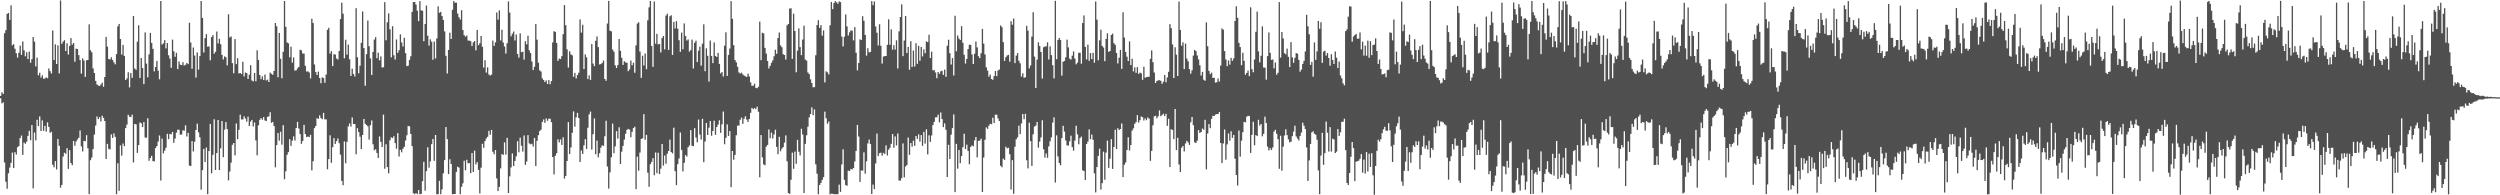 <svg xmlns="http://www.w3.org/2000/svg" width="1920" height="150"><path fill="#4f4f4f" d="M0 73.683h1v1.764H0zM1 70.839h1v8.594H1zM2 72.091h1v6.488H2zM3 25.567h1v99.22H3zM4 23.178h1v116.399H4zM5 10.652h1v134.319H5zM6 9.924h1v123.138H6zM7 15.259h1v113.44H7zM8 4.105h1v120.984H8zM9 34.791h1v82.384H9zM10 33.95h1v95.105H10zM11 37.404h1v79.505H11zM12 40.885h1v77.835H12zM13 44.255h1v68.852H13zM14 40.514h1v71.659H14zM15 35.068h1v71.002H15zM16 42.117h1v61.97H16zM17 31.852h1v87.154H17zM18 38.669h1v70.784H18zM19 43.263h1v67.184H19zM20 40.125h1v68.691H20zM21 45.379h1v58.958H21zM22 39.688h1v60.833H22zM23 48.134h1v59.58H23zM24 45.429h1v50.606H24zM25 28.392h1v116.304H25zM26 32.014h1v69.759H26zM27 50.995h1v56.845H27zM28 44.263h1v47.759H28zM29 57.788h1v39.038H29zM30 55.845h1v33.553H30zM31 59.573h1v41.071H31zM32 57.845h1v34.599H32zM33 60.476h1v39.983H33zM34 60.315h1v36.356H34zM35 59.395h1v41.724H35zM36 60.041h1v33.913H36zM37 52.584h1v44.862H37zM38 54.618h1v47.338H38zM39 56.437h1v44.802H39zM40 23.408h1v103.086H40zM41 46.145h1v82.391H41zM42 34.09h1v89.68H42zM43 49.136h1v81.015H43zM44 34.856h1v71.86H44zM45 56.427h1v55.553H45zM46 0.359h1v143.768H46zM47 33.676h1v108.366H47zM48 32.007h1v88.251H48zM49 30.877h1v86.444H49zM50 39.153h1v78.954H50zM51 33.203h1v80.595H51zM52 41.893h1v87.788H52zM53 35.329h1v79.97H53zM54 29.307h1v95.854H54zM55 34.259h1v92.628H55zM56 33.037h1v75.198H56zM57 47.405h1v64.543H57zM58 37.354h1v71.322H58zM59 37.696h1v69.393H59zM60 42.323h1v63.47H60zM61 46.122h1v54.074H61zM62 56.522h1v55.898H62zM63 44.871h1v71.443H63zM64 46.501h1v61.695H64zM65 59.036h1v49.434H65zM66 46.298h1v57.51H66zM67 46.074h1v67.785H67zM68 18.699h1v130.38H68zM69 38.6h1v84.417H69zM70 40.117h1v80.848H70zM71 52.526h1v61.964H71zM72 56.043h1v47.31H72zM73 62.111h1v34.278H73zM74 64.815h1v24.614H74zM75 65.694h1v25.781H75zM76 66.023h1v23.998H76zM77 64.941h1v28.357H77zM78 63.47h1v25.405H78zM79 66.653h1v23.861H79zM80 59.122h1v33.873H80zM81 28.31h1v93.79H81zM82 35.777h1v74.697H82zM83 45.252h1v69.089H83zM84 45.669h1v69.129H84zM85 44.046h1v59.149H85zM86 46.005h1v59.944H86zM87 47.857h1v54.586H87zM88 49.412h1v55.716H88zM89 41.587h1v107.555H89zM90 20.24h1v105.154H90zM91 18.406h1v128.198H91zM92 30.007h1v81.648H92zM93 41.937h1v77.615H93zM94 34.452h1v75.785H94zM95 42.935h1v69.348H95zM96 61.381h1v37.041H96zM97 60.248h1v35.452H97zM98 55.496h1v32.679H98zM99 67.127h1v22.489H99zM100 56.079h1v33.883H100zM101 59.736h1v28.307H101zM102 12.281h1v112.471H102zM103 52.598h1v42.57H103zM104 53.633h1v41.902H104zM105 32.002h1v85.409H105zM106 19.428h1v91.963H106zM107 59.838h1v34.2H107zM108 44.548h1v50.247H108zM109 52.224h1v45.345H109zM110 64.613h1v29.11H110zM111 24.885h1v80.717H111zM112 48.824h1v56.97H112zM113 59.316h1v31.534H113zM114 41.8h1v81.621H114zM115 25.224h1v96.119H115zM116 32.992h1v86.652H116zM117 37.521h1v86.205H117zM118 54.775h1v69.155H118zM119 51.45h1v62.312H119zM120 46.918h1v65.28H120zM121 54.242h1v54.495H121zM122 60.898h1v43.153H122zM123 0.774h1v137.874H123zM124 34.222h1v72.228H124zM125 33.237h1v84.597H125zM126 30.82h1v84.874H126zM127 37.182h1v76.257H127zM128 33.041h1v69.705H128zM129 42.454h1v64.471H129zM130 45.021h1v57.812H130zM131 52.065h1v51.081H131zM132 30.395h1v70.888H132zM133 39.413h1v70.246H133zM134 43.626h1v62.79H134zM135 40.563h1v61.25H135zM136 53.04h1v46.532H136zM137 47.158h1v52.543H137zM138 49.662h1v53.749H138zM139 50.004h1v53.293H139zM140 47.784h1v52.288H140zM141 50.337h1v50.043H141zM142 49.787h1v46.452H142zM143 48.394h1v56.403H143zM144 49.276h1v52.831H144zM145 17.435h1v109.754H145zM146 32.635h1v94.887H146zM147 52.845h1v55.519H147zM148 36.506h1v79.831H148zM149 42.661h1v66.166H149zM150 59.611h1v40.247H150zM151 40.294h1v54.707H151zM152 53.434h1v48.258H152zM153 43.098h1v62.3H153zM154 0.743h1v144.901H154zM155 13.793h1v116.908H155zM156 40.323h1v74.041H156zM157 29.283h1v95.186H157zM158 26.221h1v87.062H158zM159 35.901h1v113.211H159zM160 35.571h1v80.381H160zM161 46.274h1v48.881H161zM162 28.494h1v104.576H162zM163 27.006h1v91.95H163zM164 41.224h1v50.379H164zM165 39.769h1v90.804H165zM166 24.216h1v93.328H166zM167 33.345h1v58.786H167zM168 29.789h1v100.807H168zM169 33.966h1v79.981H169zM170 42.125h1v50.851H170zM171 45.659h1v75.063H171zM172 43.33h1v56.261H172zM173 44.004h1v49.802H173zM174 50.176h1v48.988H174zM175 10.947h1v127.585H175zM176 28.719h1v103.029H176zM177 27.99h1v96.895H177zM178 48.51h1v62.699H178zM179 56.25h1v53.593H179zM180 29.981h1v89.39H180zM181 49.26h1v45.563H181zM182 44.723h1v62.158H182zM183 56.378h1v43.312H183zM184 56.039h1v32.075H184zM185 56.881h1v34.847H185zM186 47.394h1v44.338H186zM187 58.727h1v30.601H187zM188 55.679h1v35.43H188zM189 56.191h1v37.25H189zM190 60.62h1v29.035H190zM191 57.34h1v39.447H191zM192 50.087h1v43.297H192zM193 61.817h1v30.295H193zM194 62.505h1v34.623H194zM195 55.998h1v38.121H195zM196 62.348h1v45.472H196zM197 38.616h1v80.684H197zM198 46.141h1v50.042H198zM199 57.622h1v34.397H199zM200 60.813h1v29.914H200zM201 58.627h1v33.264H201zM202 61.456h1v28.496H202zM203 57.238h1v35.271H203zM204 61.772h1v31.193H204zM205 61.113h1v28.666H205zM206 62.966h1v26.375H206zM207 55.751h1v30.475H207zM208 56.659h1v37.649H208zM209 57.467h1v36.141H209zM210 54.501h1v42.301H210zM211 17.667h1v110.823H211zM212 20.159h1v91.316H212zM213 59.295h1v42.918H213zM214 25.312h1v82.715H214zM215 45.163h1v56.072H215zM216 60.132h1v50.98H216zM217 39.76h1v56.393H217zM218 0.755h1v136.916H218zM219 20.564h1v111.005H219zM220 32.563h1v86.341H220zM221 33.278h1v83.556H221zM222 44.038h1v62.833H222zM223 35.856h1v76.17H223zM224 48.139h1v59.863H224zM225 44.081h1v60.68H225zM226 54.226h1v53.639H226zM227 54.028h1v44.286H227zM228 52.517h1v41.068H228zM229 51.413h1v47.313H229zM230 38.209h1v64.767H230zM231 38.641h1v71.807H231zM232 41.125h1v67.093H232zM233 41.148h1v54.765H233zM234 50.58h1v52.334H234zM235 54.93h1v50.339H235zM236 54.768h1v50.113H236zM237 55.666h1v49.577H237zM238 60.219h1v43.283H238zM239 14.404h1v116.463H239zM240 17.74h1v106.04H240zM241 49.503h1v48.949H241zM242 55.324h1v41.469H242zM243 57.67h1v33.087H243zM244 55.039h1v36.296H244zM245 59.856h1v28.783H245zM246 63.916h1v26.757H246zM247 59.461h1v32.11H247zM248 59.969h1v26.72H248zM249 63.567h1v28.119H249zM250 57.266h1v34.428H250zM251 22.887h1v107.118H251zM252 21.373h1v100.823H252zM253 41.156h1v62.769H253zM254 39.247h1v85.765H254zM255 50.718h1v62.342H255zM256 41.673h1v64.388H256zM257 41.893h1v68.66H257zM258 44.938h1v63.485H258zM259 45.747h1v60.613H259zM260 39.238h1v70.759H260zM261 14.647h1v104.128H261zM262 2.07h1v136.864H262zM263 10.494h1v131.755H263zM264 44.779h1v63.815H264zM265 30.497h1v94.913H265zM266 41.938h1v67.022H266zM267 34.25h1v62.855H267zM268 45.529h1v49.314H268zM269 58.299h1v38.947H269zM270 52.793h1v37.414H270zM271 56.766h1v38.512H271zM272 58.738h1v36.502H272zM273 6.321h1v112.161H273zM274 43.978h1v54.459H274zM275 56.293h1v45.146H275zM276 50.503h1v54.497H276zM277 32.847h1v81.574H277zM278 8.792h1v94.874H278zM279 36.917h1v54.426H279zM280 65.823h1v29.191H280zM281 41.642h1v54.34H281zM282 15.759h1v81.291H282zM283 35.493h1v71.703H283zM284 44.855h1v51.299H284zM285 57.557h1v34.968H285zM286 39.839h1v71.025H286zM287 30.394h1v84.997H287zM288 28.53h1v86.034H288zM289 44.717h1v72.732H289zM290 40.426h1v80.884H290zM291 46.341h1v58.469H291zM292 43.301h1v65.639H292zM293 51.849h1v61.047H293zM294 51.602h1v36.457H294zM295 1.614h1v127.962H295zM296 30.924h1v79.854H296zM297 17.096h1v111.24H297zM298 10.231h1v122.901H298zM299 22.504h1v85.245H299zM300 44.041h1v61.468H300zM301 20.109h1v85.929H301zM302 42.43h1v62.241H302zM303 45.742h1v64.175H303zM304 30.288h1v83.965H304zM305 40.597h1v61.628H305zM306 38.577h1v81.615H306zM307 26.369h1v88.748H307zM308 32.66h1v84.32H308zM309 35.733h1v78.483H309zM310 28.964h1v83.799H310zM311 40.805h1v67.12H311zM312 50.804h1v53.063H312zM313 50.458h1v46.259H313zM314 46.051h1v51.013H314zM315 43.193h1v59.702H315zM316 9.097h1v103.131H316zM317 1.599h1v146.821H317zM318 1.536h1v147.629H318zM319 3.557h1v144.741H319zM320 8.215h1v140.951H320zM321 16.238h1v129.74H321zM322 0.868h1v148.28H322zM323 8.013h1v140.881H323zM324 8.181h1v130.938H324zM325 31.621h1v92.641H325zM326 18.501h1v127.924H326zM327 4.248h1v127.2H327zM328 27.442h1v85.686H328zM329 35.008h1v93.825H329zM330 30.201h1v93.74H330zM331 32.026h1v78.736H331zM332 45.879h1v60.797H332zM333 31.878h1v91.624H333zM334 44.826h1v58.848H334zM335 29.55h1v119.621H335zM336 4.846h1v144.285H336zM337 9.836h1v129.022H337zM338 9.118h1v140.05H338zM339 12.322h1v133.113H339zM340 15.429h1v117.67H340zM341 24.118h1v98.849H341zM342 42.865h1v54.742H342zM343 56.403h1v50.445H343zM344 38.362h1v95.353H344zM345 25.099h1v97.202H345zM346 29.929h1v95.962H346zM347 7.523h1v141.615H347zM348 0.875h1v148.19H348zM349 2.102h1v146.894H349zM350 2h1v129.982H350zM351 10.378h1v117.688H351zM352 13.265h1v115.477H352zM353 15.006h1v134.164H353zM354 7.857h1v135.606H354zM355 23.064h1v117.736H355zM356 27.032h1v96.434H356zM357 28.138h1v102.652H357zM358 27.283h1v95.443H358zM359 31.141h1v94.239H359zM360 31.159h1v94.104H360zM361 31.648h1v101.33H361zM362 35.371h1v82.145H362zM363 32.544h1v99.573H363zM364 31.532h1v84.186H364zM365 38.672h1v87.579H365zM366 22.989h1v101.593H366zM367 34.721h1v95.81H367zM368 33.251h1v115.27H368zM369 27.673h1v101.086H369zM370 35.946h1v74.518H370zM371 51.922h1v61.574H371zM372 46.219h1v62.196H372zM373 55.754h1v50.574H373zM374 51.721h1v53.334H374zM375 57.215h1v43.221H375zM376 58.023h1v45.471H376zM377 57.294h1v42.473H377zM378 31.2h1v85.325H378zM379 35.245h1v83.248H379zM380 32.533h1v82.734H380zM381 9.565h1v127.432H381zM382 15.105h1v131.621H382zM383 7.998h1v135.511H383zM384 31.05h1v98.294H384zM385 22.829h1v95.524H385zM386 32.666h1v86.21H386zM387 35.701h1v73.66H387zM388 41.091h1v77.648H388zM389 33.185h1v72.685H389zM390 1.068h1v147.176H390zM391 9.68h1v125.745H391zM392 27.899h1v100.694H392zM393 25.922h1v91.938H393zM394 24.195h1v103.337H394zM395 31.09h1v92.512H395zM396 26.535h1v93.509H396zM397 41.407h1v67.027H397zM398 44.288h1v72.691H398zM399 25.593h1v80.148H399zM400 40.093h1v71.827H400zM401 39.68h1v76.737H401zM402 45.813h1v58.236H402zM403 31.64h1v95.045H403zM404 34.038h1v90.042H404zM405 27.411h1v76.395H405zM406 38.639h1v71.496H406zM407 40.685h1v70.145H407zM408 47.257h1v63.146H408zM409 53.793h1v58.725H409zM410 51.265h1v54.677H410zM411 18.46h1v109.062H411zM412 30.444h1v77.67H412zM413 48.107h1v55.717H413zM414 54.013h1v46.662H414zM415 54.934h1v44.637H415zM416 60.214h1v33.432H416zM417 61.457h1v30.273H417zM418 63.04h1v31.285H418zM419 61.735h1v29.244H419zM420 64.503h1v28.293H420zM421 61.504h1v29.697H421zM422 64.709h1v26.484H422zM423 62.262h1v31.604H423zM424 32.624h1v88.012H424zM425 23.949h1v110.015H425zM426 24.503h1v95.17H426zM427 32.962h1v84.736H427zM428 46.755h1v60.177H428zM429 44.959h1v64.429H429zM430 45.367h1v61.737H430zM431 43.092h1v68.212H431zM432 26.262h1v79.133H432zM433 3.903h1v133.278H433zM434 19.367h1v115.744H434zM435 37.905h1v85.799H435zM436 51.886h1v41.935H436zM437 39.391h1v78.941H437zM438 41.724h1v71.52H438zM439 42.508h1v59.49H439zM440 58.916h1v26.662H440zM441 55.955h1v41.271H441zM442 60.227h1v29.905H442zM443 57.638h1v29.029H443zM444 55.816h1v34.857H444zM445 14.883h1v109.545H445zM446 25.026h1v90.553H446zM447 18.998h1v99.203H447zM448 53.034h1v58.556H448zM449 41.758h1v65.126H449zM450 44.053h1v70.308H450zM451 60.708h1v37.405H451zM452 57.87h1v29.985H452zM453 61.388h1v24.312H453zM454 33.85h1v81.027H454zM455 48.768h1v54.287H455zM456 50.791h1v40.184H456zM457 31.309h1v87.156H457zM458 28.014h1v79.921H458zM459 36.215h1v84.591H459zM460 49.504h1v68.153H460zM461 49.202h1v64.199H461zM462 48.303h1v63.3H462zM463 46.481h1v65.548H463zM464 60.624h1v44.009H464zM465 62.052h1v30.683H465zM466 18.052h1v109.854H466zM467 0.685h1v144.158H467zM468 23.608h1v108.815H468zM469 24.061h1v96.708H469zM470 38.067h1v56.818H470zM471 39.69h1v78.024H471zM472 50.193h1v62.218H472zM473 52.205h1v48.495H473zM474 49.963h1v56.489H474zM475 29.924h1v67.812H475zM476 39.043h1v86.93H476zM477 44.319h1v72.139H477zM478 49.884h1v62.142H478zM479 47.048h1v60.152H479zM480 47.952h1v54.796H480zM481 48.191h1v51.599H481zM482 54.69h1v44.343H482zM483 53.304h1v46.228H483zM484 46.531h1v58.903H484zM485 50.108h1v51.108H485zM486 48.204h1v50.133H486zM487 55.848h1v41.462H487zM488 34.846h1v110.419H488zM489 18.094h1v102.248H489zM490 17.12h1v114.01H490zM491 39.599h1v77.525H491zM492 59.812h1v46.896H492zM493 42.803h1v63.428H493zM494 50.284h1v37.423H494zM495 41.083h1v66.3H495zM496 53.137h1v50.431H496zM497 15.596h1v117.029H497zM498 5.652h1v137.805H498zM499 0.756h1v125.364H499zM500 35.294h1v89.019H500zM501 51.346h1v70.148H501zM502 1.131h1v133.428H502zM503 33.517h1v83.58H503zM504 25.96h1v107.044H504zM505 34.123h1v83.172H505zM506 33.673h1v99.997H506zM507 40.272h1v89.251H507zM508 29.142h1v81.516H508zM509 27.639h1v99.527H509zM510 37.955h1v81.496H510zM511 11.976h1v113.787H511zM512 10.518h1v107.485H512zM513 38.412h1v77.533H513zM514 12.495h1v94.708H514zM515 11.744h1v105.065H515zM516 42.188h1v75.635H516zM517 16.831h1v81.205H517zM518 21.847h1v109.58H518zM519 16.233h1v125.96H519zM520 22.06h1v104.062H520zM521 30.869h1v90.832H521zM522 39.799h1v62.006H522zM523 25.033h1v90.094H523zM524 37.787h1v93.909H524zM525 17.977h1v107.122H525zM526 27.715h1v91.351H526zM527 31.112h1v89.11H527zM528 30.274h1v82.809H528zM529 39.631h1v72.15H529zM530 38.497h1v61.376H530zM531 30.426h1v81.489H531zM532 52.582h1v59.648H532zM533 32.853h1v65.627H533zM534 31.236h1v74.365H534zM535 47.645h1v61.69H535zM536 38.985h1v52.805H536zM537 35.82h1v67.496H537zM538 50.414h1v56.772H538zM539 33.539h1v57.692H539zM540 18.692h1v105.865H540zM541 54.678h1v54.042H541zM542 37.117h1v57.366H542zM543 42.841h1v60.846H543zM544 62.618h1v35.407H544zM545 31.104h1v61.852H545zM546 42.972h1v61.262H546zM547 48.48h1v52.151H547zM548 32.62h1v60.044H548zM549 42.979h1v60.525H549zM550 43.712h1v53.846H550zM551 40.677h1v55.037H551zM552 49.072h1v43.341H552zM553 56.378h1v45.644H553zM554 55.307h1v40.202H554zM555 58.759h1v26.877H555zM556 35.096h1v75.677H556zM557 24.795h1v81.044H557zM558 58.302h1v37.22H558zM559 42.187h1v62.202H559zM560 37.296h1v63.357H560zM561 0.851h1v142.847H561zM562 14.447h1v101.499H562zM563 34.704h1v87.947H563zM564 46.114h1v72.874H564zM565 47.875h1v56.015H565zM566 51.306h1v45.209H566zM567 55.615h1v40.786H567zM568 56.452h1v35.58H568zM569 55.764h1v34.597H569zM570 57.153h1v37.965H570zM571 57.984h1v33.223H571zM572 58.63h1v30.651H572zM573 59.062h1v32.811H573zM574 56.511h1v37.145H574zM575 58.7h1v32.661H575zM576 63.271h1v23.407H576zM577 65.91h1v16.909H577zM578 65.86h1v18.002H578zM579 64.317h1v18.671H579zM580 67.474h1v16.35H580zM581 67.794h1v14.12H581zM582 66.595h1v19.212H582zM583 16.594h1v119.524H583zM584 46.198h1v57.521H584zM585 25.148h1v95.751H585zM586 25.675h1v100.606H586zM587 36.76h1v90.189H587zM588 41.173h1v71.47H588zM589 46.822h1v64.475H589zM590 52.551h1v46.866H590zM591 50.528h1v55.636H591zM592 48.217h1v53.546H592zM593 46.393h1v59.968H593zM594 43.197h1v60.051H594zM595 38.186h1v61.458H595zM596 41.341h1v71.452H596zM597 29.242h1v89.172H597zM598 24.985h1v80.087H598zM599 34.854h1v81.313H599zM600 36.25h1v77.952H600zM601 41.649h1v71.296H601zM602 42.243h1v67.283H602zM603 45.7h1v58.266H603zM604 19.433h1v104.427H604zM605 18.367h1v129.932H605zM606 6.617h1v142.285H606zM607 6.341h1v131.728H607zM608 45.2h1v72.025H608zM609 10.511h1v119.121H609zM610 23.805h1v92.609H610zM611 55.482h1v70.322H611zM612 38.889h1v68.521H612zM613 21.821h1v94.709H613zM614 36.183h1v83.153H614zM615 42.333h1v56.525H615zM616 30.361h1v73.019H616zM617 19.725h1v128.575H617zM618 45.789h1v64.708H618zM619 46.611h1v57.293H619zM620 55.656h1v41.651H620zM621 56.931h1v33.217H621zM622 60.934h1v26.634H622zM623 63.681h1v18.802H623zM624 67.074h1v21.398H624zM625 66.897h1v17.18H625zM626 42.445h1v83.765H626zM627 19.252h1v114.194H627zM628 15.532h1v133.589H628zM629 21.38h1v120.717H629zM630 19.282h1v121.163H630zM631 27.37h1v110.819H631zM632 23.329h1v112.733H632zM633 63.266h1v22.493H633zM634 54.779h1v36.045H634zM635 55.529h1v39.491H635zM636 57.198h1v36.144H636zM637 19.389h1v129.859H637zM638 1.525h1v147.234H638zM639 7.022h1v141.824H639zM640 2.4h1v146.777H640zM641 0.846h1v148.284H641zM642 1.781h1v147.426H642zM643 2.871h1v146.243H643zM644 1.054h1v140.767H644zM645 1.641h1v145.745H645zM646 28.101h1v98.186H646zM647 35.688h1v79.015H647zM648 28.23h1v109.87H648zM649 11.098h1v131.047H649zM650 20.297h1v122.398H650zM651 27.3h1v103.784H651zM652 24.828h1v106.501H652zM653 23.362h1v106.367H653zM654 23.535h1v106.691H654zM655 31.002h1v98.014H655zM656 20.861h1v103.143H656zM657 40.517h1v75.363H657zM658 54.004h1v41.947H658zM659 48.4h1v56.463H659zM660 30.222h1v109.511H660zM661 30.772h1v100.146H661zM662 12.434h1v118.655H662zM663 15.995h1v101.018H663zM664 26.852h1v106.541H664zM665 42.678h1v81.207H665zM666 37.039h1v73.141H666zM667 40.207h1v66.99H667zM668 39.895h1v70.733H668zM669 0.877h1v148.106H669zM670 4.002h1v137.75H670zM671 1.131h1v144.071H671zM672 20.338h1v105.228H672zM673 25.144h1v77.434H673zM674 34.921h1v84.926H674zM675 18.645h1v98.99H675zM676 35.129h1v82.11H676zM677 48.857h1v70.68H677zM678 43.421h1v74.004H678zM679 43.087h1v75.138H679zM680 42.981h1v68.705H680zM681 34.384h1v85.037H681zM682 14.859h1v100.144H682zM683 34.377h1v79.155H683zM684 22.572h1v87.916H684zM685 38.131h1v64.787H685zM686 34.707h1v78.746H686zM687 38.073h1v66.698H687zM688 30.97h1v80.707H688zM689 52.569h1v49.92H689zM690 24.053h1v114.52H690zM691 13.054h1v125.721H691zM692 3.335h1v133.472H692zM693 43.094h1v67.056H693zM694 31.129h1v105.13H694zM695 12.265h1v115.61H695zM696 40.68h1v86.153H696zM697 36.038h1v69.598H697zM698 53.576h1v65.379H698zM699 31.654h1v78.239H699zM700 51.38h1v61.266H700zM701 38.811h1v69.215H701zM702 51.107h1v60.849H702zM703 33.222h1v71.206H703zM704 49.016h1v57.65H704zM705 35.194h1v67.982H705zM706 46.626h1v62.12H706zM707 36.037h1v67.674H707zM708 43.3h1v68.654H708zM709 37.864h1v63.394H709zM710 40.874h1v69.434H710zM711 31.829h1v67.556H711zM712 32.329h1v86.273H712zM713 26.66h1v77.264H713zM714 44.588h1v64.341H714zM715 39.69h1v64.369H715zM716 53.992h1v42.072H716zM717 53.875h1v39.775H717zM718 55.677h1v34.51H718zM719 60.072h1v29.995H719zM720 55.321h1v32.748H720zM721 56.661h1v37.316H721zM722 54.764h1v31.625H722zM723 54.349h1v37.101H723zM724 57.496h1v40.124H724zM725 53.433h1v41.319H725zM726 58.989h1v40.675H726zM727 35.132h1v100.829H727zM728 30.521h1v80.686H728zM729 40.861h1v81.317H729zM730 49.551h1v53.886H730zM731 44.649h1v53.762H731zM732 57.952h1v29.921H732zM733 12.086h1v135.484H733zM734 39.371h1v71.123H734zM735 27.226h1v102.329H735zM736 29.585h1v85.545H736zM737 30.711h1v94.588H737zM738 20.146h1v99.7H738zM739 32.887h1v80.151H739zM740 42.093h1v60.62H740zM741 48.792h1v65.69H741zM742 45.272h1v65.856H742zM743 37.681h1v78.253H743zM744 34.287h1v91.856H744zM745 34.502h1v78.343H745zM746 41.765h1v69.886H746zM747 49.089h1v63.266H747zM748 41.301h1v66.512H748zM749 31.886h1v73.33H749zM750 36.38h1v84.443H750zM751 43.143h1v65.065H751zM752 44.641h1v63.36H752zM753 40.858h1v65.623H753zM754 22.148h1v125.25H754zM755 33.493h1v87.501H755zM756 41.807h1v65.554H756zM757 51.726h1v46.114H757zM758 54.207h1v44.709H758zM759 58.931h1v37.539H759zM760 57.25h1v37.834H760zM761 60.652h1v34.751H761zM762 61.27h1v29.162H762zM763 58.369h1v36.126H763zM764 54.516h1v33.568H764zM765 58.489h1v29.619H765zM766 54.11h1v36.883H766zM767 53.371h1v39.615H767zM768 19.574h1v107.685H768zM769 20.858h1v107.577H769zM770 32.379h1v89.439H770zM771 46.812h1v75.998H771zM772 43.99h1v68.706H772zM773 42.587h1v71.347H773zM774 42.196h1v71.275H774zM775 47.376h1v71.086H775zM776 16.269h1v129.299H776zM777 18.972h1v103.989H777zM778 14.247h1v134.615H778zM779 48.491h1v64.217H779zM780 42.771h1v64.201H780zM781 40.749h1v64.713H781zM782 46.707h1v49.801H782zM783 48.653h1v54.414H783zM784 58.808h1v35.964H784zM785 56.319h1v31.256H785zM786 59.732h1v31.83H786zM787 59.362h1v28.031H787zM788 19.805h1v103.288H788zM789 23.519h1v105.815H789zM790 52.545h1v41.679H790zM791 50.324h1v58.061H791zM792 28.094h1v99.282H792zM793 9.369h1v93.727H793zM794 43.452h1v53.721H794zM795 67.562h1v28.923H795zM796 45.764h1v47.944H796zM797 32.531h1v80.891H797zM798 35.313h1v73.441H798zM799 39.935h1v65.593H799zM800 60.292h1v32.075H800zM801 36.309h1v78.334H801zM802 35.674h1v85.368H802zM803 35.621h1v82.267H803zM804 32.517h1v88.683H804zM805 45.724h1v66.72H805zM806 35.624h1v72.88H806zM807 42.351h1v63.105H807zM808 50.06h1v44.026H808zM809 60.225h1v29.928H809zM810 0.631h1v139.54H810zM811 45.476h1v58.46H811zM812 30.75h1v89.405H812zM813 29.127h1v96.11H813zM814 30.673h1v96.293H814zM815 58.044h1v48.032H815zM816 47.422h1v49.177H816zM817 46.811h1v54.208H817zM818 43.973h1v63.888H818zM819 30.428h1v81.216H819zM820 36.379h1v75.399H820zM821 44.983h1v63.555H821zM822 45.776h1v58.431H822zM823 42.74h1v70.275H823zM824 39.494h1v76.241H824zM825 45.021h1v63.021H825zM826 49.408h1v47.176H826zM827 48.058h1v55.144H827zM828 40.514h1v70.342H828zM829 40.495h1v65.663H829zM830 48.879h1v56.029H830zM831 17.73h1v113.11H831zM832 11.847h1v119.552H832zM833 36.011h1v102.183H833zM834 45.594h1v65.014H834zM835 34.301h1v74.463H835zM836 46.7h1v52.681H836zM837 40.755h1v66.147H837zM838 45.384h1v57.963H838zM839 40.533h1v66.858H839zM840 48.152h1v84.975H840zM841 1.131h1v146.643H841zM842 15.105h1v113.129H842zM843 46.308h1v73.412H843zM844 30.958h1v83.242H844zM845 22.761h1v122.815H845zM846 35.241h1v105.459H846zM847 36.517h1v79.963H847zM848 46.95h1v91.07H848zM849 29.919h1v87.269H849zM850 25.59h1v82.389H850zM851 39.825h1v89.119H851zM852 39.193h1v82.642H852zM853 26.828h1v80.004H853zM854 25.854h1v103.851H854zM855 33.187h1v79.73H855zM856 34.418h1v65.201H856zM857 40.674h1v73.807H857zM858 48.759h1v49.696H858zM859 44.36h1v55.511H859zM860 38.322h1v60.748H860zM861 52.913h1v41.929H861zM862 9.398h1v126.661H862zM863 28.817h1v97.759H863zM864 39.874h1v84.949H864zM865 43.519h1v71.756H865zM866 46.891h1v58.519H866zM867 31.817h1v83.737H867zM868 50.003h1v61.4H868zM869 45.108h1v55.25H869zM870 54.84h1v43.787H870zM871 51.714h1v43.388H871zM872 55.953h1v37.861H872zM873 51.574h1v36.851H873zM874 56.793h1v37.341H874zM875 55.693h1v36.601H875zM876 56.314h1v33.132H876zM877 61.31h1v28.774H877zM878 51.182h1v41.378H878zM879 59.763h1v31.165H879zM880 59.169h1v33.155H880zM881 58.964h1v31.297H881zM882 58.962h1v32.186H882zM883 45.23h1v78.331H883zM884 38.69h1v77.232H884zM885 47.776h1v48.412H885zM886 55.709h1v33.655H886zM887 63.71h1v25.162H887zM888 62.173h1v28.657H888zM889 61.676h1v27.595H889zM890 61.612h1v23.159H890zM891 62.04h1v27.243H891zM892 64.418h1v23.933H892zM893 62.699h1v24.657H893zM894 57.578h1v31.602H894zM895 63.179h1v24.229H895zM896 59.45h1v37.156H896zM897 55.155h1v36.105H897zM898 18.518h1v109.788H898zM899 21.647h1v77.606H899zM900 34.093h1v65.708H900zM901 59.886h1v46.971H901zM902 36.307h1v47.411H902zM903 42.022h1v73.261H903zM904 58.372h1v47.46H904zM905 1.183h1v125.109H905zM906 22.988h1v109.153H906zM907 35.141h1v78.316H907zM908 32.514h1v79.637H908zM909 53.056h1v63.263H909zM910 33.431h1v76.743H910zM911 44.942h1v63.219H911zM912 47.095h1v62.245H912zM913 53.115h1v58.12H913zM914 56.596h1v37.349H914zM915 53.972h1v35.865H915zM916 42.72h1v53.458H916zM917 38.282h1v70.964H917zM918 39.198h1v70.603H918zM919 42.611h1v65.412H919zM920 45.609h1v54.321H920zM921 50.156h1v51.986H921zM922 58.008h1v43.359H922zM923 55.2h1v43.538H923zM924 61.236h1v38.477H924zM925 62.05h1v29.948H925zM926 17.137h1v112.998H926zM927 35.498h1v67.053H927zM928 54.435h1v40.874H928zM929 56.921h1v41.532H929zM930 55.828h1v35.493H930zM931 59.851h1v29.065H931zM932 59.714h1v29.374H932zM933 63.442h1v24.567H933zM934 63.139h1v24.447H934zM935 60.267h1v27.359H935zM936 62.598h1v23.471H936zM937 50.404h1v59.444H937zM938 21.866h1v103.393H938zM939 22.799h1v87.407H939zM940 39.215h1v60.278H940zM941 45.663h1v77.031H941zM942 50.771h1v60.106H942zM943 46.416h1v56.025H943zM944 49.63h1v58.406H944zM945 44.45h1v56.359H945zM946 46.676h1v59.207H946zM947 44.836h1v58.792H947zM948 16.108h1v105.777H948zM949 4.795h1v129.64H949zM950 13.657h1v128.841H950zM951 32.91h1v67.313H951zM952 36.127h1v84.169H952zM953 50.096h1v57.949H953zM954 40.484h1v61.022H954zM955 46.708h1v46.867H955zM956 57.392h1v36.562H956zM957 55.997h1v33.674H957zM958 54.212h1v34.711H958zM959 58.486h1v30.709H959zM960 5.634h1v111.745H960zM961 53.147h1v50.452H961zM962 55.52h1v37.959H962zM963 45.651h1v65.979H963zM964 24.399h1v79.326H964zM965 8.892h1v95.612H965zM966 39.435h1v52.568H966zM967 47.863h1v48.589H967zM968 42.834h1v52.372H968zM969 20.219h1v84.463H969zM970 51.795h1v51.016H970zM971 51.973h1v37.639H971zM972 61.205h1v33.297H972zM973 43.128h1v69.474H973zM974 24.928h1v90.649H974zM975 40.571h1v73.261H975zM976 45.965h1v69.265H976zM977 45.679h1v67.553H977zM978 52.473h1v48.534H978zM979 47.983h1v51.699H979zM980 57.398h1v45.36H980zM981 55.929h1v50.951H981zM982 1.611h1v128.022H982zM983 44.213h1v60.025H983zM984 24.554h1v106.578H984zM985 29.528h1v83.126H985zM986 40.858h1v63.206H986zM987 41.727h1v57.608H987zM988 37.328h1v66.442H988zM989 43.602h1v63.4H989zM990 51.506h1v57.843H990zM991 32.358h1v76.491H991zM992 44.04h1v60.564H992zM993 48.206h1v52.884H993zM994 44.461h1v52.101H994zM995 40.778h1v64.033H995zM996 41.288h1v65.09H996zM997 45.978h1v61.845H997zM998 55.029h1v49.365H998zM999 53.413h1v48.396H999zM1000 49.079h1v45.182H1000zM1001 46.727h1v49.818H1001zM1002 39.525h1v59.559H1002zM1003 11.369h1v101.863H1003zM1004 20.238h1v118.729H1004zM1005 26.304h1v96.88H1005zM1006 49.839h1v60.719H1006zM1007 47.532h1v54.172H1007zM1008 58.859h1v41.986H1008zM1009 32.601h1v70.136H1009zM1010 45.981h1v57.51H1010zM1011 39.499h1v67.838H1011zM1012 16.09h1v114.782H1012zM1013 22.129h1v126.959H1013zM1014 17.119h1v102.404H1014zM1015 48.271h1v53.745H1015zM1016 39.636h1v86.914H1016zM1017 38.976h1v78.623H1017zM1018 42.718h1v50.615H1018zM1019 40.753h1v61.212H1019zM1020 44.494h1v71.938H1020zM1021 50.482h1v47.179H1021zM1022 41.674h1v74.77H1022zM1023 46.005h1v60.479H1023zM1024 49.132h1v57.959H1024zM1025 39.524h1v78.013H1025zM1026 44.282h1v72.207H1026zM1027 52.27h1v46.877H1027zM1028 47.264h1v57.126H1028zM1029 58.032h1v43.57H1029zM1030 60.144h1v33.469H1030zM1031 64.024h1v29.455H1031zM1032 65.573h1v25.579H1032zM1033 23.891h1v91.417H1033zM1034 22.601h1v117.892H1034zM1035 12.821h1v129.197H1035zM1036 4.826h1v128.034H1036zM1037 5.02h1v115.407H1037zM1038 31.979h1v77.056H1038zM1039 28.06h1v85.731H1039zM1040 26.935h1v112.168H1040zM1041 26.07h1v98.142H1041zM1042 29.687h1v94.129H1042zM1043 29.696h1v93.705H1043zM1044 24.955h1v97.023H1044zM1045 37.869h1v80.475H1045zM1046 32.021h1v100.596H1046zM1047 42.699h1v79.852H1047zM1048 35.047h1v98.251H1048zM1049 42.814h1v73.988H1049zM1050 31.168h1v100.507H1050zM1051 44.336h1v73.71H1051zM1052 31.636h1v96.546H1052zM1053 42.355h1v75.285H1053zM1054 34.606h1v100.037H1054zM1055 34.196h1v115.383H1055zM1056 29.458h1v98.005H1056zM1057 39.157h1v76.72H1057zM1058 49.081h1v58.254H1058zM1059 45.716h1v63.057H1059zM1060 53.017h1v53.954H1060zM1061 57.138h1v45.085H1061zM1062 56.95h1v42.334H1062zM1063 56.408h1v40.972H1063zM1064 59.274h1v41.079H1064zM1065 53.808h1v46.629H1065zM1066 53.485h1v41.148H1066zM1067 24.91h1v75.208H1067zM1068 25.207h1v87.191H1068zM1069 31.047h1v93.382H1069zM1070 15.025h1v96.161H1070zM1071 49.423h1v53.219H1071zM1072 39.68h1v57.313H1072zM1073 47.689h1v46.974H1073zM1074 56.452h1v33.106H1074zM1075 49.611h1v49.931H1075zM1076 1.176h1v138.259H1076zM1077 23.937h1v118.762H1077zM1078 18.917h1v112.242H1078zM1079 35.132h1v88.984H1079zM1080 31.758h1v81.094H1080zM1081 32.362h1v98.988H1081zM1082 26.573h1v90.375H1082zM1083 38.82h1v86.224H1083zM1084 42.082h1v74.84H1084zM1085 45.408h1v66.211H1085zM1086 30.118h1v82.71H1086zM1087 38.435h1v70.011H1087zM1088 47.632h1v63.731H1088zM1089 38.287h1v70.33H1089zM1090 35.422h1v94.549H1090zM1091 45.425h1v73.613H1091zM1092 34.298h1v78.228H1092zM1093 42.635h1v61.554H1093zM1094 45.101h1v69.03H1094zM1095 48.023h1v63.696H1095zM1096 48.846h1v66.004H1096zM1097 53.012h1v55.015H1097zM1098 0.701h1v120.441H1098zM1099 38.529h1v75.115H1099zM1100 50.602h1v64.493H1100zM1101 51.55h1v46.253H1101zM1102 56.844h1v45.426H1102zM1103 59.486h1v37.514H1103zM1104 59.742h1v32.758H1104zM1105 61.575h1v35.363H1105zM1106 64.098h1v29.263H1106zM1107 63.44h1v30.003H1107zM1108 60.102h1v34.08H1108zM1109 61.422h1v34.008H1109zM1110 53.275h1v43.049H1110zM1111 19.474h1v101.629H1111zM1112 24.673h1v113.302H1112zM1113 32.133h1v91.682H1113zM1114 47.912h1v72.125H1114zM1115 43.036h1v67.648H1115zM1116 42.381h1v72.432H1116zM1117 41.683h1v64.637H1117zM1118 43.788h1v68.153H1118zM1119 4.606h1v107.239H1119zM1120 10.036h1v128.732H1120zM1121 28.932h1v111.492H1121zM1122 34.519h1v72.995H1122zM1123 51.672h1v68.163H1123zM1124 31.318h1v82.074H1124zM1125 41.983h1v71.061H1125zM1126 55.939h1v45.391H1126zM1127 53.632h1v45.915H1127zM1128 54.062h1v40.494H1128zM1129 62.059h1v31.587H1129zM1130 59.471h1v36.547H1130zM1131 56.546h1v35.396H1131zM1132 18.351h1v111.942H1132zM1133 27.657h1v83.397H1133zM1134 20.84h1v98.326H1134zM1135 41.025h1v74.141H1135zM1136 40.44h1v78.642H1136zM1137 37.251h1v62.397H1137zM1138 52.758h1v60.726H1138zM1139 53.102h1v39.282H1139zM1140 52.095h1v55.218H1140zM1141 12.748h1v106.189H1141zM1142 40.39h1v68.503H1142zM1143 32.548h1v101.303H1143zM1144 19.308h1v112.056H1144zM1145 8.847h1v137.928H1145zM1146 17.468h1v125.218H1146zM1147 31.643h1v108.235H1147zM1148 31.576h1v103.271H1148zM1149 27.202h1v100.624H1149zM1150 32.545h1v86.32H1150zM1151 51.776h1v66.047H1151zM1152 60.307h1v32.008H1152zM1153 1.984h1v145.28H1153zM1154 17.387h1v110.3H1154zM1155 25.119h1v102.813H1155zM1156 26.985h1v106.859H1156zM1157 36.106h1v87.424H1157zM1158 34.395h1v94.385H1158zM1159 43.481h1v66.414H1159zM1160 40.599h1v68.037H1160zM1161 15.614h1v132.297H1161zM1162 1.971h1v146.352H1162zM1163 6.949h1v140.704H1163zM1164 11.145h1v127.293H1164zM1165 17.694h1v111.378H1165zM1166 3.195h1v138.426H1166zM1167 5.82h1v140.632H1167zM1168 12.471h1v122.255H1168zM1169 22.155h1v102.656H1169zM1170 14.338h1v120.387H1170zM1171 14.009h1v131.695H1171zM1172 15.234h1v124.278H1172zM1173 45.608h1v69.14H1173zM1174 26.042h1v96.346H1174zM1175 16.719h1v132.268H1175zM1176 0.795h1v129.652H1176zM1177 9.388h1v139.527H1177zM1178 11.804h1v121.499H1178zM1179 14.034h1v118.178H1179zM1180 16.452h1v117.709H1180zM1181 23.237h1v105.44H1181zM1182 16.834h1v114.603H1182zM1183 41.55h1v74.716H1183zM1184 19.031h1v128.839H1184zM1185 2.289h1v137.535H1185zM1186 25.607h1v107.865H1186zM1187 30.407h1v99.471H1187zM1188 6.563h1v117.167H1188zM1189 11.906h1v120.318H1189zM1190 28.508h1v104.929H1190zM1191 25.089h1v108.915H1191zM1192 36.19h1v81.922H1192zM1193 27.684h1v107.175H1193zM1194 31.751h1v89.604H1194zM1195 36.52h1v71.774H1195zM1196 20.863h1v116.613H1196zM1197 0.917h1v117.074H1197zM1198 32.627h1v103.714H1198zM1199 7.768h1v126.497H1199zM1200 1.035h1v120.05H1200zM1201 39.657h1v97.113H1201zM1202 0.838h1v112.792H1202zM1203 3.452h1v129.605H1203zM1204 34.752h1v99.117H1204zM1205 11.2h1v130.194H1205zM1206 12.363h1v133.291H1206zM1207 21.015h1v105.481H1207zM1208 20.762h1v95.285H1208zM1209 44.095h1v71.176H1209zM1210 22.011h1v113.049H1210zM1211 32.885h1v78.509H1211zM1212 16.473h1v106.913H1212zM1213 51.174h1v73.093H1213zM1214 29.703h1v61.806H1214zM1215 23.753h1v88.015H1215zM1216 40.846h1v70.707H1216zM1217 35.378h1v59.57H1217zM1218 23.662h1v85.015H1218zM1219 47.872h1v63.965H1219zM1220 31.988h1v73.428H1220zM1221 27.36h1v79.563H1221zM1222 34.48h1v76.831H1222zM1223 32.252h1v71.28H1223zM1224 32.243h1v74.482H1224zM1225 29.261h1v77.309H1225zM1226 34.394h1v79.592H1226zM1227 25.614h1v102.917H1227zM1228 27.408h1v82.779H1228zM1229 49.075h1v57.939H1229zM1230 42.13h1v51.699H1230zM1231 27.129h1v72.922H1231zM1232 62.386h1v38.229H1232zM1233 42.356h1v49.09H1233zM1234 29.628h1v72.237H1234zM1235 60.985h1v42.305H1235zM1236 40.754h1v48.541H1236zM1237 41.914h1v55.728H1237zM1238 59.987h1v37.6H1238zM1239 48.545h1v61.843H1239zM1240 43.359h1v61.54H1240zM1241 45.429h1v60.771H1241zM1242 42.651h1v70.97H1242zM1243 22.075h1v107.261H1243zM1244 7.211h1v107.143H1244zM1245 35.167h1v76.25H1245zM1246 46.006h1v67.204H1246zM1247 27.602h1v73.188H1247zM1248 1.264h1v141.627H1248zM1249 28.919h1v94.536H1249zM1250 32.803h1v75.793H1250zM1251 44.441h1v72.321H1251zM1252 46.08h1v56.748H1252zM1253 53.004h1v42.056H1253zM1254 54.976h1v42.463H1254zM1255 56.395h1v35.303H1255zM1256 56.77h1v33.89H1256zM1257 54.24h1v45.487H1257zM1258 55.665h1v33.885H1258zM1259 55.18h1v32.85H1259zM1260 49.604h1v44.939H1260zM1261 45.71h1v47.948H1261zM1262 55.449h1v38.576H1262zM1263 52.553h1v47.704H1263zM1264 57.029h1v36.047H1264zM1265 56.282h1v37.525H1265zM1266 55.578h1v38.79H1266zM1267 56.14h1v37.926H1267zM1268 56.963h1v34.709H1268zM1269 33.208h1v80.492H1269zM1270 15.962h1v110.86H1270zM1271 46.257h1v80.343H1271zM1272 24.254h1v95.753H1272zM1273 24.175h1v102.459H1273zM1274 29.972h1v66.143H1274zM1275 42.786h1v67.458H1275zM1276 52.658h1v58.071H1276zM1277 50.181h1v53.607H1277zM1278 48.273h1v54.085H1278zM1279 47.156h1v50.616H1279zM1280 45.555h1v56.962H1280zM1281 41.728h1v59.62H1281zM1282 38.405h1v64.365H1282zM1283 41.602h1v70.774H1283zM1284 27.283h1v93.831H1284zM1285 34.987h1v88.134H1285zM1286 28.688h1v94.166H1286zM1287 32.894h1v89.066H1287zM1288 32.401h1v83.295H1288zM1289 39.709h1v70.282H1289zM1290 35.22h1v71.785H1290zM1291 18.834h1v108.051H1291zM1292 14.885h1v133.71H1292zM1293 2.216h1v145.633H1293zM1294 37.105h1v98.611H1294zM1295 45.678h1v75.393H1295zM1296 5.786h1v126.595H1296zM1297 27.519h1v97.425H1297zM1298 43.153h1v84.385H1298zM1299 23.861h1v90.386H1299zM1300 27.48h1v92.509H1300zM1301 43.007h1v78.727H1301zM1302 48.007h1v51.771H1302zM1303 37.786h1v106.303H1303zM1304 24.548h1v98.574H1304zM1305 48.653h1v56.873H1305zM1306 50.621h1v43.51H1306zM1307 58.53h1v39.868H1307zM1308 57.481h1v30.241H1308zM1309 66.88h1v18.27H1309zM1310 67.744h1v16.04H1310zM1311 64.289h1v20.657H1311zM1312 45.484h1v77.544H1312zM1313 45.548h1v70.606H1313zM1314 53.984h1v42.959H1314zM1315 62.649h1v27.627H1315zM1316 60.935h1v28.17H1316zM1317 61.993h1v25.897H1317zM1318 62.812h1v22.612H1318zM1319 66.727h1v17.473H1319zM1320 64.283h1v18.351H1320zM1321 68.263h1v15.025H1321zM1322 68.978h1v14.814H1322zM1323 67.513h1v21.039H1323zM1324 52.736h1v52.56H1324zM1325 2.758h1v133.552H1325zM1326 31.985h1v81.703H1326zM1327 25.314h1v99.34H1327zM1328 30.272h1v80.253H1328zM1329 31.143h1v81.625H1329zM1330 39.165h1v71.447H1330zM1331 39.715h1v69.868H1331zM1332 41.274h1v61.647H1332zM1333 50.921h1v47.327H1333zM1334 38.527h1v73.199H1334zM1335 46.91h1v56.311H1335zM1336 50.623h1v51.18H1336zM1337 56.974h1v40.098H1337zM1338 60.703h1v31.034H1338zM1339 62.413h1v26.792H1339zM1340 63.112h1v23.176H1340zM1341 63.862h1v24.175H1341zM1342 60.842h1v25.078H1342zM1343 65.055h1v20.729H1343zM1344 64.058h1v21.144H1344zM1345 62.063h1v28.783H1345zM1346 30.719h1v111.199H1346zM1347 26.405h1v99.14H1347zM1348 29.739h1v96.85H1348zM1349 19.559h1v100.32H1349zM1350 18.086h1v104.019H1350zM1351 24.497h1v101.415H1351zM1352 49.617h1v70.926H1352zM1353 48.593h1v56.792H1353zM1354 48.117h1v53.512H1354zM1355 1.766h1v107.046H1355zM1356 14.701h1v134.346H1356zM1357 21.662h1v120.017H1357zM1358 16.558h1v90.982H1358zM1359 55.604h1v50.445H1359zM1360 37.051h1v77.77H1360zM1361 51.54h1v63.202H1361zM1362 51.502h1v47.755H1362zM1363 54.934h1v35.859H1363zM1364 67.152h1v20.539H1364zM1365 70.418h1v12.554H1365zM1366 65.836h1v14.622H1366zM1367 63.225h1v26.801H1367zM1368 39.172h1v60.372H1368zM1369 39.536h1v74.838H1369zM1370 39.551h1v71.073H1370zM1371 40.108h1v62.448H1371zM1372 54.19h1v35.127H1372zM1373 23.2h1v123.135H1373zM1374 15.437h1v118.56H1374zM1375 9.188h1v136.347H1375zM1376 6.937h1v135.186H1376zM1377 5.133h1v137.632H1377zM1378 27.716h1v83.644H1378zM1379 18.456h1v109.7H1379zM1380 23.054h1v125.696H1380zM1381 25.334h1v105.964H1381zM1382 25.537h1v112.237H1382zM1383 29.069h1v92.225H1383zM1384 30.028h1v100.328H1384zM1385 30.309h1v91.407H1385zM1386 22.331h1v103.253H1386zM1387 36.513h1v86.859H1387zM1388 27.163h1v105.899H1388zM1389 44.362h1v75.516H1389zM1390 35.151h1v96.254H1390zM1391 38.312h1v82.495H1391zM1392 33.418h1v96.017H1392zM1393 40.323h1v84.639H1393zM1394 28.909h1v101.279H1394zM1395 24.992h1v122.96H1395zM1396 14.657h1v120.999H1396zM1397 25.494h1v91.09H1397zM1398 9.972h1v131.317H1398zM1399 15.187h1v102.884H1399zM1400 19.303h1v109.831H1400zM1401 25.869h1v90.043H1401zM1402 14.206h1v113.877H1402zM1403 26.96h1v92.008H1403zM1404 27.061h1v94.588H1404zM1405 26.877h1v91.851H1405zM1406 23.144h1v86.013H1406zM1407 33.285h1v81.35H1407zM1408 6.616h1v114.124H1408zM1409 43.066h1v96.83H1409zM1410 14.557h1v100.224H1410zM1411 28.87h1v85.191H1411zM1412 30.75h1v106.535H1412zM1413 45.207h1v62.608H1413zM1414 40.909h1v59.143H1414zM1415 28.872h1v91.36H1415zM1416 4.093h1v118.181H1416zM1417 7.027h1v128.76H1417zM1418 16.794h1v107.788H1418zM1419 0.808h1v128.172H1419zM1420 13.317h1v124.639H1420zM1421 24.505h1v113.794H1421zM1422 22.357h1v98.419H1422zM1423 15.41h1v117.742H1423zM1424 19.292h1v103.356H1424zM1425 20.436h1v118.367H1425zM1426 21.855h1v114.408H1426zM1427 14.052h1v110.96H1427zM1428 26.942h1v104.55H1428zM1429 23.022h1v112.777H1429zM1430 30.224h1v100.433H1430zM1431 24.356h1v94.705H1431zM1432 28.144h1v89.733H1432zM1433 23.906h1v106.277H1433zM1434 25.915h1v90.979H1434zM1435 24.475h1v95.665H1435zM1436 29.781h1v90.791H1436zM1437 29.062h1v99.524H1437zM1438 26.947h1v107.112H1438zM1439 17.837h1v104.279H1439zM1440 22.932h1v124.606H1440zM1441 31.385h1v92.219H1441zM1442 40.702h1v93.895H1442zM1443 34.364h1v93.996H1443zM1444 40.736h1v72.114H1444zM1445 39.126h1v78.783H1445zM1446 44.487h1v81.772H1446zM1447 43.043h1v78.587H1447zM1448 39.651h1v77.67H1448zM1449 39.339h1v87.824H1449zM1450 3.096h1v125.293H1450zM1451 18.049h1v116.565H1451zM1452 29.028h1v101.207H1452zM1453 29.124h1v101.234H1453zM1454 36.39h1v88.929H1454zM1455 35.387h1v84.977H1455zM1456 30.712h1v93.534H1456zM1457 30.739h1v86.521H1457zM1458 38.232h1v80.119H1458zM1459 4.371h1v111.961H1459zM1460 30.663h1v107.359H1460zM1461 35.835h1v97.818H1461zM1462 34.92h1v81.305H1462zM1463 39.972h1v85.528H1463zM1464 37.617h1v74.921H1464zM1465 38.658h1v76.671H1465zM1466 47.227h1v65.862H1466zM1467 43.052h1v70.302H1467zM1468 45.848h1v68.198H1468zM1469 47.041h1v63.93H1469zM1470 42.03h1v68.45H1470zM1471 45.579h1v64.81H1471zM1472 7.071h1v111.058H1472zM1473 33.306h1v91.923H1473zM1474 31.214h1v89.781H1474zM1475 37.199h1v84.985H1475zM1476 37.409h1v78.673H1476zM1477 37.672h1v74.925H1477zM1478 38.829h1v86.754H1478zM1479 45.635h1v70.766H1479zM1480 37.385h1v79.105H1480zM1481 28.135h1v96.08H1481zM1482 28.557h1v80.53H1482zM1483 30.12h1v83.708H1483zM1484 38.639h1v76.56H1484zM1485 36.442h1v72.837H1485zM1486 36.73h1v69.376H1486zM1487 35.851h1v83.196H1487zM1488 44.4h1v69.861H1488zM1489 39.65h1v71.177H1489zM1490 42.874h1v67.685H1490zM1491 40.042h1v74.418H1491zM1492 38.454h1v79.066H1492zM1493 29.424h1v118.449H1493zM1494 18.959h1v104.843H1494zM1495 19.104h1v120.886H1495zM1496 22.415h1v90.457H1496zM1497 31.249h1v71.745H1497zM1498 40.987h1v70.14H1498zM1499 37.642h1v65.263H1499zM1500 39.06h1v71.718H1500zM1501 36.7h1v68.152H1501zM1502 6.137h1v114.454H1502zM1503 13.927h1v119.202H1503zM1504 26.806h1v85.539H1504zM1505 33.163h1v72.507H1505zM1506 40.966h1v82.625H1506zM1507 17.921h1v98.101H1507zM1508 29.486h1v84.665H1508zM1509 37.481h1v60.626H1509zM1510 37.283h1v84.191H1510zM1511 38.838h1v80.609H1511zM1512 37.623h1v77.916H1512zM1513 23.701h1v81.481H1513zM1514 14.523h1v102.788H1514zM1515 19.712h1v108.306H1515zM1516 17.825h1v103.361H1516zM1517 13.358h1v101.57H1517zM1518 20.972h1v109.708H1518zM1519 34.266h1v88.539H1519zM1520 28.243h1v89.66H1520zM1521 19.831h1v103.081H1521zM1522 13.773h1v109.138H1522zM1523 31.876h1v90.132H1523zM1524 1.986h1v137.021H1524zM1525 1.891h1v111.32H1525zM1526 16.892h1v132.398H1526zM1527 14.925h1v134.236H1527zM1528 19.902h1v112.692H1528zM1529 15.412h1v108.091H1529zM1530 27.744h1v98.592H1530zM1531 15.285h1v101.512H1531zM1532 6.989h1v103.19H1532zM1533 12.196h1v119.553H1533zM1534 21.665h1v98.957H1534zM1535 20.433h1v87.979H1535zM1536 9.784h1v123.882H1536zM1537 22.446h1v100.021H1537zM1538 23.744h1v88.564H1538zM1539 16.106h1v122.324H1539zM1540 30.977h1v95.752H1540zM1541 37.177h1v88.625H1541zM1542 22.075h1v106.325H1542zM1543 42.917h1v62.888H1543zM1544 43.62h1v81.736H1544zM1545 26.862h1v118.722H1545zM1546 18.999h1v119.007H1546zM1547 10.724h1v121.207H1547zM1548 41.933h1v61.192H1548zM1549 49.092h1v57.751H1549zM1550 35.563h1v92.65H1550zM1551 21.345h1v103.9H1551zM1552 51.325h1v70.42H1552zM1553 34.71h1v69.546H1553zM1554 36.616h1v73.646H1554zM1555 50.788h1v60.484H1555zM1556 40.87h1v60.656H1556zM1557 41.391h1v69.263H1557zM1558 54.527h1v54.851H1558zM1559 44.709h1v62.268H1559zM1560 47.168h1v64.05H1560zM1561 44.044h1v63.878H1561zM1562 42.705h1v68.131H1562zM1563 44.519h1v68.414H1563zM1564 43.178h1v66.871H1564zM1565 55.023h1v59.33H1565zM1566 37.107h1v60.739H1566zM1567 3.373h1v145.391H1567zM1568 27.52h1v89.483H1568zM1569 30.059h1v83.54H1569zM1570 32.553h1v84.416H1570zM1571 39.859h1v82.565H1571zM1572 35.972h1v73.289H1572zM1573 31.926h1v91.047H1573zM1574 43.536h1v77.798H1574zM1575 24.86h1v69.533H1575zM1576 32.528h1v87.728H1576zM1577 37.261h1v77.711H1577zM1578 31.06h1v70.885H1578zM1579 9.777h1v117.329H1579zM1580 21.067h1v116.079H1580zM1581 5.342h1v119.919H1581zM1582 38.774h1v82.685H1582zM1583 33.165h1v99.461H1583zM1584 38.443h1v79.551H1584zM1585 28.361h1v86.301H1585zM1586 48.629h1v64.464H1586zM1587 39.443h1v66.518H1587zM1588 12.039h1v125.946H1588zM1589 30.218h1v91.437H1589zM1590 29.844h1v80.703H1590zM1591 39.696h1v84.462H1591zM1592 34.98h1v76.508H1592zM1593 37.569h1v63.716H1593zM1594 36.474h1v70.296H1594zM1595 46.482h1v62.591H1595zM1596 38.944h1v63.441H1596zM1597 43.967h1v63.871H1597zM1598 42.692h1v66.497H1598zM1599 40.308h1v57.854H1599zM1600 39.555h1v67.558H1600zM1601 25.019h1v103.817H1601zM1602 31.831h1v71.749H1602zM1603 38.564h1v80.706H1603zM1604 33.564h1v85.603H1604zM1605 50.391h1v53.291H1605zM1606 28.404h1v86.173H1606zM1607 32.754h1v77.113H1607zM1608 41.85h1v65.467H1608zM1609 33.085h1v82.787H1609zM1610 22.081h1v113.217H1610zM1611 37.871h1v86.968H1611zM1612 27.877h1v96.469H1612zM1613 43.56h1v49.039H1613zM1614 46.804h1v52.014H1614zM1615 45.351h1v55.147H1615zM1616 39.883h1v64.606H1616zM1617 55.93h1v37.65H1617zM1618 56.891h1v36.143H1618zM1619 55.275h1v40.634H1619zM1620 54.941h1v39.567H1620zM1621 41.045h1v64.594H1621zM1622 4.32h1v144.652H1622zM1623 27.241h1v97.094H1623zM1624 37.223h1v65.533H1624zM1625 39.154h1v72.142H1625zM1626 49.829h1v54.069H1626zM1627 45.102h1v55.7H1627zM1628 45.843h1v51.98H1628zM1629 50.858h1v52.328H1629zM1630 50.794h1v44.318H1630zM1631 14.279h1v122.561H1631zM1632 32.7h1v79.536H1632zM1633 46.965h1v56.32H1633zM1634 52.232h1v48.943H1634zM1635 51.266h1v47.013H1635zM1636 51.598h1v41.162H1636zM1637 55.099h1v40.643H1637zM1638 53.444h1v44.86H1638zM1639 52.217h1v43.149H1639zM1640 58.61h1v33.178H1640zM1641 53.383h1v42.797H1641zM1642 38.519h1v58.124H1642zM1643 29.446h1v109.637H1643zM1644 27.806h1v85.499H1644zM1645 38.074h1v73.009H1645zM1646 43.156h1v64.261H1646zM1647 46.871h1v65.556H1647zM1648 42.923h1v61.599H1648zM1649 48.787h1v53.453H1649zM1650 46.25h1v52.677H1650zM1651 41.141h1v66.886H1651zM1652 46.022h1v62.032H1652zM1653 32.323h1v99.512H1653zM1654 39.439h1v70.839H1654zM1655 49.551h1v52.914H1655zM1656 39.177h1v62.456H1656zM1657 52.456h1v46.595H1657zM1658 48.16h1v52.325H1658zM1659 40.045h1v60.614H1659zM1660 52.829h1v43.014H1660zM1661 40.765h1v63.518H1661zM1662 40.59h1v51.482H1662zM1663 47.593h1v49.857H1663zM1664 47.503h1v48.011H1664zM1665 16.563h1v116.059H1665zM1666 9.84h1v125.931H1666zM1667 4.338h1v121.891H1667zM1668 28.029h1v82.156H1668zM1669 33.235h1v96.189H1669zM1670 36.495h1v85.465H1670zM1671 35.299h1v60.605H1671zM1672 36.55h1v73.603H1672zM1673 41.143h1v71.903H1673zM1674 0.461h1v148.968H1674zM1675 23.732h1v107.41H1675zM1676 33.131h1v84.981H1676zM1677 22.334h1v87.985H1677zM1678 35.934h1v84.511H1678zM1679 37.064h1v81.691H1679zM1680 36.967h1v75.017H1680zM1681 22.151h1v102.738H1681zM1682 37.642h1v71.777H1682zM1683 34.787h1v69.77H1683zM1684 31.435h1v84.238H1684zM1685 34.659h1v74.961H1685zM1686 48.37h1v58.847H1686zM1687 12.894h1v115.733H1687zM1688 32.604h1v89.698H1688zM1689 42.058h1v69.899H1689zM1690 33.049h1v81.401H1690zM1691 21.887h1v86.797H1691zM1692 43.334h1v66.677H1692zM1693 40.269h1v77.043H1693zM1694 41.26h1v59.844H1694zM1695 1.423h1v136.893H1695zM1696 0.699h1v135.616H1696zM1697 2.977h1v146.169H1697zM1698 8.222h1v116.535H1698zM1699 15.381h1v102.826H1699zM1700 17.707h1v110.282H1700zM1701 21.581h1v99.765H1701zM1702 29.937h1v105.855H1702zM1703 38.119h1v82.518H1703zM1704 41.608h1v67.583H1704zM1705 38.919h1v76.283H1705zM1706 36.95h1v82.501H1706zM1707 33.845h1v80.651H1707zM1708 15.132h1v121.873H1708zM1709 39.576h1v80.574H1709zM1710 38.104h1v69.714H1710zM1711 42.426h1v70.569H1711zM1712 40.282h1v74.585H1712zM1713 37.998h1v74.292H1713zM1714 40.005h1v68.052H1714zM1715 39.389h1v67.237H1715zM1716 43.222h1v60.845H1716zM1717 17.744h1v124.773H1717zM1718 18.201h1v127.827H1718zM1719 9.591h1v134.367H1719zM1720 4.043h1v134.626H1720zM1721 21.448h1v113.795H1721zM1722 38.048h1v76.693H1722zM1723 29.113h1v90.52H1723zM1724 18.346h1v115.44H1724zM1725 28.125h1v98.943H1725zM1726 35.536h1v90.737H1726zM1727 33.134h1v99.661H1727zM1728 37.013h1v92.376H1728zM1729 28.736h1v85.6H1729zM1730 36.721h1v79.173H1730zM1731 33.42h1v96.985H1731zM1732 40.431h1v76.19H1732zM1733 39.547h1v77.842H1733zM1734 27.422h1v86.406H1734zM1735 38.378h1v75.561H1735zM1736 32.468h1v81.272H1736zM1737 34.363h1v77.157H1737zM1738 17.601h1v129.424H1738zM1739 15.277h1v125.656H1739zM1740 27.41h1v94.395H1740zM1741 29.483h1v94.768H1741zM1742 21.012h1v100.036H1742zM1743 18.206h1v107.2H1743zM1744 21.767h1v95.223H1744zM1745 26.928h1v93.983H1745zM1746 22.5h1v95.143H1746zM1747 23.322h1v85.073H1747zM1748 28.642h1v86.976H1748zM1749 12.32h1v100.15H1749zM1750 23.592h1v86.04H1750zM1751 0.641h1v132.015H1751zM1752 20.778h1v117.404H1752zM1753 35.307h1v67.176H1753zM1754 39.147h1v67.85H1754zM1755 33.72h1v94.526H1755zM1756 46.568h1v64.203H1756zM1757 23.444h1v79.945H1757zM1758 36.707h1v69.971H1758zM1759 42.641h1v65.441H1759zM1760 4.595h1v115.357H1760zM1761 40.277h1v79.533H1761zM1762 35.457h1v75.591H1762zM1763 39.923h1v69.2H1763zM1764 42.071h1v63.555H1764zM1765 44.604h1v55.986H1765zM1766 35.084h1v65.698H1766zM1767 45.476h1v59.769H1767zM1768 43.365h1v53.224H1768zM1769 42.787h1v58.507H1769zM1770 48.036h1v48.719H1770zM1771 43.727h1v58.754H1771zM1772 47.234h1v64.906H1772zM1773 37.439h1v73.238H1773zM1774 37.181h1v76.781H1774zM1775 38.623h1v68.184H1775zM1776 28.671h1v80.279H1776zM1777 32.68h1v82.45H1777zM1778 32.371h1v69.408H1778zM1779 32.423h1v71.884H1779zM1780 43.747h1v64.69H1780zM1781 37.047h1v111.432H1781zM1782 11.888h1v107.168H1782zM1783 35.15h1v99.144H1783zM1784 36.929h1v76.143H1784zM1785 42.704h1v83.841H1785zM1786 40.098h1v76.576H1786zM1787 45.366h1v56.779H1787zM1788 49.702h1v63.901H1788zM1789 43.987h1v74.183H1789zM1790 49.343h1v64.185H1790zM1791 41.974h1v71.473H1791zM1792 39.604h1v86.759H1792zM1793 43.798h1v77.182H1793zM1794 1.983h1v134.25H1794zM1795 30.676h1v92.131H1795zM1796 32.64h1v97.529H1796zM1797 36.933h1v86.449H1797zM1798 37.999h1v79.895H1798zM1799 38.627h1v83.143H1799zM1800 38.437h1v79.212H1800zM1801 34.43h1v86.254H1801zM1802 38.005h1v79.869H1802zM1803 1.963h1v142.284H1803zM1804 40.034h1v78.03H1804zM1805 44.041h1v83.551H1805zM1806 44.814h1v75.114H1806zM1807 36.221h1v72.687H1807zM1808 41.451h1v76.012H1808zM1809 44.909h1v72.582H1809zM1810 39.196h1v69.585H1810zM1811 44.521h1v72.742H1811zM1812 48.959h1v60.759H1812zM1813 46.003h1v62.588H1813zM1814 50.265h1v60.863H1814zM1815 0.807h1v120.961H1815zM1816 23.13h1v93.836H1816zM1817 29.306h1v86.464H1817zM1818 27.914h1v84.922H1818zM1819 40.421h1v73.033H1819zM1820 45.753h1v68.125H1820zM1821 42.506h1v66.139H1821zM1822 40.082h1v73.29H1822zM1823 50.77h1v60.63H1823zM1824 22.978h1v91.671H1824zM1825 37.658h1v85.887H1825zM1826 40.685h1v78.223H1826zM1827 45.766h1v72.893H1827zM1828 46.935h1v77.179H1828zM1829 49.811h1v63.561H1829zM1830 45.295h1v71.309H1830zM1831 45.935h1v69.158H1831zM1832 43.355h1v70.378H1832zM1833 45.145h1v76.875H1833zM1834 53.562h1v50.091H1834zM1835 29.121h1v84.147H1835zM1836 36.691h1v83.26H1836zM1837 12.559h1v135.932H1837zM1838 26.411h1v95.297H1838zM1839 29.258h1v103.538H1839zM1840 35.177h1v81.785H1840zM1841 27.999h1v104.562H1841zM1842 20.494h1v95.728H1842zM1843 28.645h1v82.955H1843zM1844 45.459h1v45.441H1844zM1845 39.982h1v77.766H1845zM1846 3.659h1v122.974H1846zM1847 40.313h1v89.293H1847zM1848 34.801h1v78.089H1848zM1849 31.749h1v71.355H1849zM1850 40.989h1v59.016H1850zM1851 46.234h1v50.85H1851zM1852 26.871h1v80.206H1852zM1853 42.254h1v61.384H1853zM1854 32.667h1v66.07H1854zM1855 49.597h1v46.653H1855zM1856 47.122h1v47.077H1856zM1857 54.675h1v43.89H1857zM1858 38.582h1v79.662H1858zM1859 22.186h1v95.423H1859zM1860 16.226h1v108.396H1860zM1861 61.601h1v35.662H1861zM1862 43.79h1v62.632H1862zM1863 43.58h1v56.348H1863zM1864 38.895h1v48.697H1864zM1865 49.619h1v43.92H1865zM1866 42.657h1v61.38H1866zM1867 18.105h1v129.994H1867zM1868 24.445h1v121.99H1868zM1869 7.564h1v137.033H1869zM1870 8.935h1v138.72H1870zM1871 22.304h1v111.845H1871zM1872 4.568h1v130.693H1872zM1873 7.554h1v116.88H1873zM1874 2.111h1v124.496H1874zM1875 25.555h1v118.828H1875zM1876 10.543h1v130.874H1876zM1877 6.261h1v131.175H1877zM1878 32.713h1v91.702H1878zM1879 21.043h1v100.844H1879zM1880 33.235h1v116.03H1880zM1881 40.115h1v67.986H1881zM1882 50.712h1v39.069H1882zM1883 57.226h1v34.851H1883zM1884 65.86h1v26.512H1884zM1885 63.229h1v21.007H1885zM1886 64.337h1v22.857H1886zM1887 63.064h1v21.1H1887zM1888 63.959h1v20.721H1888zM1889 66.906h1v14.965H1889zM1890 65.023h1v16.8H1890zM1891 66.649h1v14.939H1891zM1892 66.826h1v15.911H1892zM1893 67.516h1v12.006H1893zM1894 71.049h1v10H1894zM1895 69.09h1v12.168H1895zM1896 69.365h1v9.631H1896zM1897 70.847h1v9.001H1897zM1898 71.646h1v7.84H1898zM1899 71.448h1v7.094H1899zM1900 72.159h1v5.849H1900zM1901 72.837h1v5.053H1901zM1902 73.076h1v4.203H1902zM1903 73.165h1v3.409H1903zM1904 73.511h1v2.762H1904zM1905 73.894h1v2.545H1905zM1906 73.449h1v2.997H1906zM1907 73.697h1v2.575H1907zM1908 74.275h1v1.557H1908zM1909 74.226h1v1.471H1909zM1910 74.192h1v1.587H1910zM1911 74.514h1v1.023H1911zM1912 74.336h1v1.356H1912zM1913 74.377h1v1.093H1913zM1914 74.686h1v1H1914zM1915 74.486h1v1H1915zM1916 74.688h1v1H1916zM1917 74.794h1v1H1917zM1918 74.656h1v1H1918zM1919 74.75h1v1H1919z"/></svg>